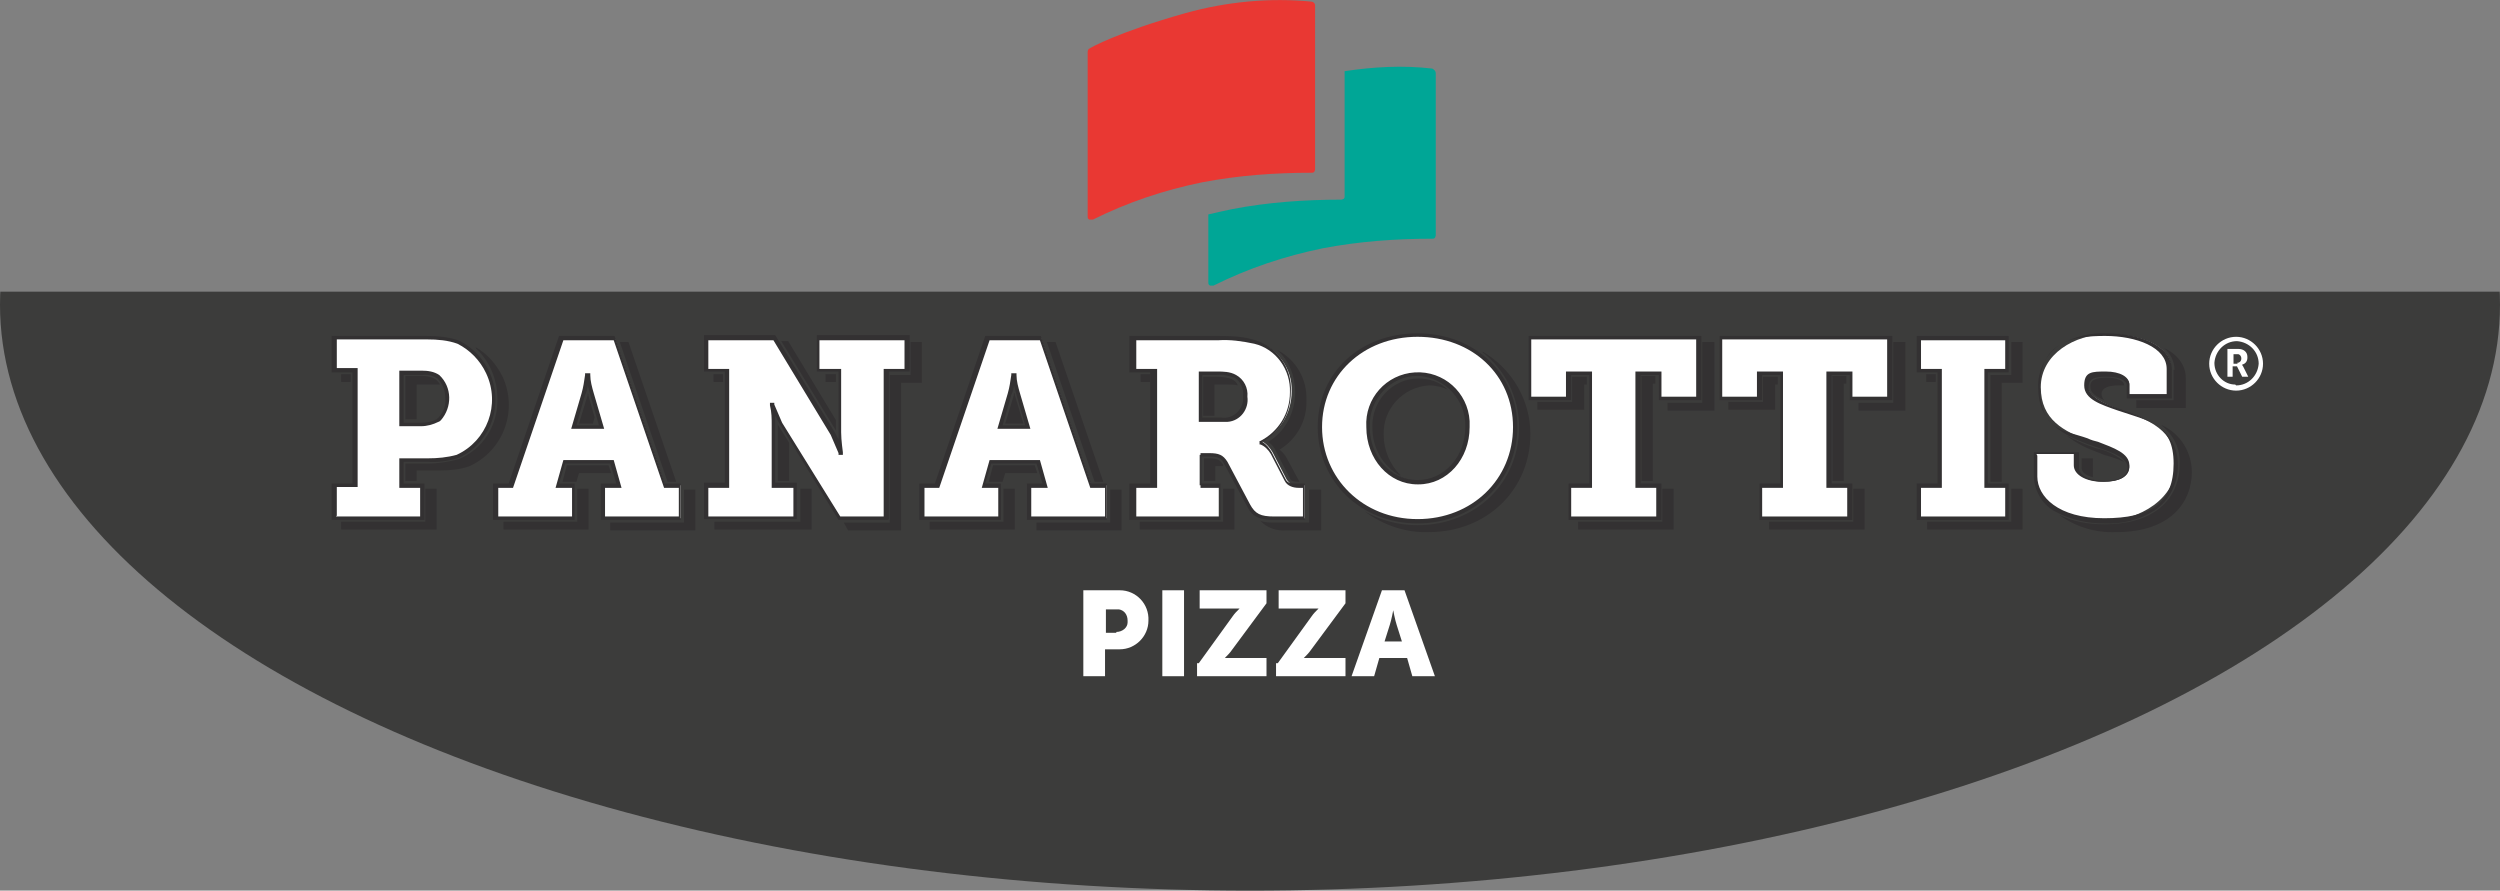 <?xml version="1.0" encoding="UTF-8"?>
<svg id="Layer_1" xmlns="http://www.w3.org/2000/svg" version="1.1" xmlns:xlink="http://www.w3.org/1999/xlink" viewBox="0 0 288 102.6">
  <rect x="0" y="0" width="288" height="102.6" fill="#808080" stroke="none"/>
  <!-- Generator: Adobe Illustrator 29.5.1, SVG Export Plug-In . SVG Version: 2.1.0 Build 141)  -->
  <defs>
    <style>
      .st0 {
        fill: #e93833;
      }

      .st1 {
        fill: #fff;
      }

      .st2 {
        fill: none;
      }

      .st3 {
        clip-path: url(#clippath-1);
      }

      .st4 {
        fill: #00a696;
      }

      .st5 {
        fill: #333132;
      }

      .st6 {
        fill: #3c3c3b;
      }

      .st7 {
        clip-path: url(#clippath);
      }
    </style>
    <clipPath id="clippath">
      <rect class="st2" y="33.6" width="288" height="69"/>
    </clipPath>
    <clipPath id="clippath-1">
      <rect class="st2" x="38.2" y="0" width="222.6" height="78.2"/>
    </clipPath>
  </defs>
  <g class="st7">
    <ellipse class="st6" cx="144" cy="35.1" rx="144" ry="67.5"/>
  </g>
  <g class="st3">
    <g>
      <path class="st1" d="M38.4,55.9h2.4v-13.2h-2.4v-3.8h10.7c1.2,0,2.4.1,3.6.5,2.6,1.1,4.3,3.7,4.1,6.5.1,2.9-1.5,5.5-4.2,6.6-1.1.3-2.2.5-3.4.4h-3.1v2.9h2.4v3.8h-10.2v-3.8ZM48.5,48.9c.7,0,1.3-.1,1.9-.4,1.4-1.3,1.5-3.4.3-4.9,0,0-.1-.1-.2-.2-.6-.3-1.2-.5-1.9-.5h-2.4v5.9h2.3Z"/>
      <path class="st5" d="M48.8,59.9h-10.6v-4.2h2.4v-12.8h-2.4v-4.2h10.9c1.2,0,2.5.1,3.7.5,3.7,1.8,5.3,6.2,3.6,10-.8,1.6-2,2.9-3.7,3.6-1.1.3-2.3.5-3.4.4h-2.8v2.5h2.4v4.2ZM38.7,59.5h9.7v-3.3h-2.4v-3.4h3.3c1.1,0,2.2-.1,3.3-.4,3.5-1.6,5.1-5.8,3.4-9.4-.7-1.5-1.9-2.7-3.3-3.4-1.1-.4-2.3-.5-3.5-.5h-10.4v3.3h2.4v13.7h-2.4v3.3ZM48.5,49.1h-2.5v-6.4h2.6c.7,0,1.4.1,2,.5,1.5,1.4,1.5,3.7.2,5.2,0,0-.2.2-.3.2-.6.3-1.3.5-2,.5M46.4,48.7h2.1c.6,0,1.2-.1,1.8-.4.7-.6,1.1-1.5,1-2.4,0-.9-.3-1.7-.9-2.3-.5-.3-1.1-.5-1.8-.4h-2.1v5.5Z"/>
      <path class="st1" d="M57.1,55.9h1.8l5.8-17h6.1l5.8,17h1.8v3.8h-9v-3.8h1.9l-.8-2.8h-5.5l-.8,2.8h1.9v3.8h-9v-3.8ZM69.3,49.2l-1.1-3.8c-.2-.7-.3-1.4-.4-2.2h-.1c0,.7-.2,1.5-.4,2.2l-1.1,3.8h3.2Z"/>
      <path class="st5" d="M78.6,59.9h-9.4v-4.2h1.8l-.7-2.3h-5.2l-.7,2.3h1.8v4.2h-9.4v-4.2h1.8l5.8-17h6.4l5.8,17h1.8v4.2ZM69.7,59.5h8.5v-3.3h-1.7l-5.8-17h-5.8l-5.8,17h-1.7v3.3h8.5v-3.3h-1.9l.9-3.2h5.8l.9,3.2h-1.9v3.3ZM69.6,49.4h-3.8l1.2-4.1c.2-.7.3-1.4.4-2.1v-.2h.6v.2c0,.7.2,1.4.4,2.1l1.2,4.1ZM66.4,49h2.6l-1-3.5c-.1-.4-.2-.8-.3-1.1,0,.3-.1.7-.3,1.1l-1,3.5Z"/>
      <path class="st1" d="M81.4,55.9h2.4v-13.2h-2.4v-3.8h7.8l6.7,11c.4.7.7,1.4.9,2.1h.1c0-.8-.2-1.5-.2-2.3v-7h-2.5v-3.8h10.3v3.8h-2.4v17h-5.4l-6.7-11c-.4-.7-.7-1.4-.9-2.1h-.1c0,.8.2,1.5.2,2.3v7h2.5v3.8h-10.3v-3.8Z"/>
      <path class="st5" d="M102.3,59.9h-5.7l-6.8-11.1c-.2-.3-.3-.6-.5-.9,0,.3,0,.7,0,1v6.7h2.5v4.2h-10.7v-4.2h2.4v-12.8h-2.4v-4.2h8.2l6.8,11.1c.2.3.3.6.5.9,0-.3,0-.7,0-1v-6.8h-2.5v-4.2h10.7v4.2h-2.4v17ZM96.8,59.5h5v-17h2.4v-3.3h-9.8v3.3h2.5v7.3c0,.9.2,2.3.2,2.3v.3s-.5,0-.5,0v-.2c-.3-.7-.6-1.4-.9-2.1l-6.6-10.9h-7.5v3.3h2.4v13.7h-2.4v3.3h9.8v-3.3h-2.5v-7.2c0-.8,0-1.5-.2-2.3v-.3s.5,0,.5,0v.2c.3.7.6,1.4.9,2.1l6.7,10.8Z"/>
      <path class="st1" d="M106.2,55.9h1.8l5.8-17h6.1l5.8,17h1.8v3.8h-9v-3.8h1.9l-.8-2.8h-5.5l-.8,2.8h1.9v3.8h-9v-3.8ZM118.4,49.2l-1.1-3.8c-.2-.7-.3-1.4-.4-2.2h-.1c0,.7-.2,1.5-.4,2.2l-1.1,3.8h3.2Z"/>
      <path class="st5" d="M127.7,59.9h-9.4v-4.2h1.8l-.7-2.3h-5.2l-.7,2.3h1.8v4.2h-9.4v-4.2h1.8l5.8-17h6.4l5.8,17h1.8v4.2ZM118.8,59.5h8.5v-3.3h-1.7l-5.8-17h-5.8l-5.8,17h-1.7v3.3h8.5v-3.3h-1.9l.9-3.2h5.8l.9,3.2h-1.9v3.3ZM118.7,49.4h-3.8l1.2-4.1c.2-.7.3-1.4.4-2.1v-.2h.6v.2c0,.7.2,1.4.4,2.1l1.2,4.1ZM115.5,49h2.6l-1-3.5c-.1-.4-.2-.8-.3-1.1,0,.3-.1.7-.3,1.1l-1,3.5Z"/>
      <path class="st1" d="M130.5,55.9h2.4v-13.2h-2.4v-3.8h9.7c1.4,0,2.9,0,4.3.4,2.6.7,4.4,3.1,4.3,5.8,0,2.4-1.3,4.7-3.5,5.7h0c.6.3,1,.8,1.3,1.3l1.6,3.1c.3.5.8.8,1.4.7h.7v3.8h-3.5c-1.7,0-2.4-.4-3-1.5l-2.6-4.9c-.4-.7-.7-.9-1.9-.9h-1.1v3.5h2.2v3.8h-10v-3.8ZM140.7,48.3c1.3.2,2.5-.7,2.7-2.1,0-.2,0-.4,0-.6.1-.9-.3-1.8-1.2-2.3-.7-.3-1.4-.4-2.1-.3h-1.9v5.3h2.4Z"/>
      <path class="st5" d="M150.6,59.9h-3.8c-1.8,0-2.6-.4-3.2-1.7l-2.6-4.8c-.3-.6-.6-.8-1.7-.8h-.9v3.1h2.2v4.2h-10.5v-4.2h2.4v-12.8h-2.4v-4.2h9.9c1.5,0,2.9,0,4.3.4,2.7.7,4.6,3.2,4.4,6.1,0,2.4-1.2,4.6-3.3,5.7.5.3.8.7,1.1,1.2l1.6,3.1c.2.4.5.5,1.2.5h1v4.2ZM138,52.2h1.3c1.1,0,1.6.2,2.1,1l2.6,4.9c.6,1.1,1.2,1.4,2.8,1.4h3.3v-3.3h-.5c-.6,0-1.3-.2-1.6-.8l-1.6-3.1c-.3-.5-.7-.9-1.2-1.1h-.1v-.4h.1c2.1-1.1,3.4-3.2,3.4-5.6.1-2.6-1.6-5-4.1-5.6-1.4-.3-2.8-.5-4.2-.4h-9.4v3.3h2.4v13.7h-2.4v3.3h9.6v-3.3h-2.2v-4ZM140.7,48.6h-2.6v-5.8h2.1c.7,0,1.5,0,2.2.4.9.5,1.4,1.5,1.3,2.5.2,1.4-.8,2.8-2.3,2.9-.2,0-.4,0-.7,0M138.5,48.1h2.2c1.2.2,2.3-.7,2.5-1.9,0-.2,0-.4,0-.6.1-.8-.3-1.7-1-2.1-.6-.2-1.3-.4-2-.3h-1.7v4.9Z"/>
      <path class="st1" d="M163.3,38.6c6.5,0,11.3,4.6,11.3,10.6s-4.7,10.9-11.3,10.9-11.3-4.8-11.3-10.9,4.7-10.6,11.3-10.6M163.3,55.5c3.1,0,5.7-2.7,5.7-6.4.2-3.2-2.2-5.9-5.3-6.1-3.2-.2-5.9,2.2-6.1,5.3,0,.2,0,.5,0,.7,0,3.6,2.6,6.4,5.7,6.4"/>
      <path class="st5" d="M163.3,60.3c-6.5,0-11.5-4.8-11.5-11.1s4.9-10.8,11.5-10.8,11.5,4.7,11.5,10.8-4.9,11.1-11.5,11.1M163.3,38.8c-6.3,0-11,4.5-11,10.4s4.7,10.6,11,10.6,11-4.6,11-10.6-4.7-10.4-11-10.4M163.3,55.8c-3.3,0-5.9-2.9-5.9-6.6-.2-3.3,2.3-6.1,5.6-6.3,3.3-.2,6.1,2.3,6.3,5.6,0,.2,0,.5,0,.7,0,3.7-2.6,6.6-5.9,6.6M163.3,43.3c-3.1,0-5.6,2.7-5.5,5.8,0,0,0,0,0,.1,0,3.4,2.4,6.1,5.5,6.1s5.5-2.7,5.5-6.1c.1-3.1-2.3-5.7-5.4-5.9,0,0,0,0-.1,0"/>
      <path class="st1" d="M180.9,55.9h2.4v-12.9h-2.5v2.9h-4.5v-7h19.4v7h-4.5v-2.9h-2.5v12.9h2.4v3.8h-10.2v-3.8Z"/>
      <path class="st5" d="M191.3,59.9h-10.6v-4.2h2.4v-12.5h-2.1v2.9h-4.9v-7.4h19.9v7.4h-4.9v-2.9h-2.1v12.5h2.4v4.2ZM181.1,59.5h9.7v-3.3h-2.4v-13.4h3v2.9h4v-6.6h-19v6.6h4v-2.9h3v13.4h-2.4v3.3Z"/>
      <path class="st1" d="M202.9,55.9h2.4v-12.9h-2.5v2.9h-4.5v-7h19.4v7h-4.5v-2.9h-2.5v12.9h2.4v3.8h-10.2v-3.8Z"/>
      <path class="st5" d="M213.3,59.9h-10.6v-4.2h2.4v-12.5h-2.1v2.9h-4.9v-7.4h19.9v7.4h-4.9v-2.9h-2.1v12.5h2.4v4.2ZM203.1,59.5h9.7v-3.3h-2.4v-13.4h3v2.9h4v-6.6h-19v6.6h4v-2.9h3v13.4h-2.4v3.3Z"/>
      <path class="st1" d="M221.1,55.9h2.4v-13.2h-2.4v-3.8h10.2v3.8h-2.4v13.2h2.4v3.8h-10.2v-3.8Z"/>
      <path class="st5" d="M231.4,59.9h-10.6v-4.2h2.4v-12.8h-2.4v-4.2h10.6v4.2h-2.4v12.8h2.4v4.2ZM221.3,59.5h9.7v-3.3h-2.4v-13.7h2.4v-3.3h-9.7v3.3h2.4v13.7h-2.4v3.3Z"/>
      <path class="st1" d="M239.3,52.3v1.5c0,1.1,1.4,1.7,3.1,1.7s2.9-.6,2.9-1.7c0-1.6-2.4-2.1-4.6-3-2.9-1.1-5.6-2.4-5.6-6.2s3.9-6.1,7.7-6.1,7.3,1.3,7.3,4v3.1h-4.8v-1.3c0-.8-1.1-1.2-2.5-1.2s-2.3.3-2.3,1.4,1.8,2,3.7,2.7c3.3,1.1,6.5,2.4,6.5,6.3s-4.2,6.5-8.3,6.5-7.9-1.7-7.9-5.1v-2.7h4.8Z"/>
      <path class="st5" d="M242.4,60.3c-1.9,0-3.8-.4-5.5-1.3-1.5-.7-2.5-2.3-2.6-4v-2.9h5.2v1.8c0,1,1.5,1.5,2.9,1.5s2.7-.4,2.7-1.5-1.5-1.7-3.3-2.3c-.4-.1-.8-.3-1.2-.4-2.9-1.1-5.8-2.5-5.8-6.5-.1-2,.9-3.9,2.5-5,1.6-.9,3.5-1.4,5.4-1.3,3.6,0,7.5,1.3,7.5,4.2v3.3h-5.2v-1.5c0-.6-.9-1-2.3-1s-2.1.2-2.1,1.2,1.7,1.9,3.6,2.5c3.5,1.2,6.7,2.6,6.7,6.5,0,2.1-1,4.1-2.7,5.2-1.7,1.1-3.8,1.6-5.8,1.5M234.7,52.5v2.4c0,2.3,2.4,4.8,7.7,4.8s8-1.7,8-6.3-2.9-4.9-6.4-6.1c-2-.7-3.9-1.3-3.9-2.9s.9-1.6,2.5-1.6,2.7.6,2.7,1.5v1.1h4.3v-2.9c0-2.5-3.5-3.8-7.1-3.8s-7.5.6-7.5,5.8,2.7,5,5.5,6c.4.2.8.3,1.2.4,1.8.7,3.6,1.3,3.6,2.7s-1.2,1.9-3.1,1.9-3.3-.8-3.3-1.9v-1.3h-4.3Z"/>
      <path class="st1" d="M124.8,68h4.2c1.9,0,3.4,1.6,3.3,3.5,0,1.8-1.5,3.3-3.3,3.3h-1.7v3.1h-2.5v-9.9ZM128.6,72.8c.7,0,1.3-.5,1.3-1.1,0,0,0-.2,0-.2,0-.7-.4-1.2-1-1.3,0,0-.1,0-.2,0h-1.3v2.7h1.2Z"/>
      <rect class="st1" x="133.9" y="68" width="2.5" height="9.9"/>
      <path class="st1" d="M138.1,76.4l3.9-5.4c.2-.3.5-.6.8-.9h0c-.3,0-.5,0-.8,0h-3.8v-2.1h7.7v1.5l-4,5.4c-.2.3-.5.6-.8.9h0c.3,0,.5,0,.8,0h4v2.1h-8v-1.5Z"/>
      <path class="st1" d="M147.2,76.4l3.9-5.4c.2-.3.5-.6.8-.9h0c-.3,0-.5,0-.8,0h-3.8v-2.1h7.7v1.5l-4,5.4c-.2.3-.5.6-.8.9h0c.3,0,.5,0,.8,0h4v2.1h-8v-1.5Z"/>
      <path class="st1" d="M162.1,75.8h-3.2l-.6,2.1h-2.6l3.5-9.9h2.6l3.5,9.9h-2.6l-.6-2.1ZM160.5,70.3s-.2,1.1-.4,1.7l-.6,1.9h2l-.6-1.9c-.2-.6-.4-1.7-.4-1.7h0Z"/>
      <path class="st4" d="M165,7.9c-3.4-.4-6.8-.2-10.1.3v14.4c0,.1,0,.2-.1.3,0,0-.2.1-.3.1-4.2,0-8.5.3-12.6,1.1-.9.2-1.9.4-2.7.6v7.8c0,.2,0,.3.2.4,0,0,.2,0,.2,0,0,0,.1,0,.2,0,4-2,8.2-3.4,12.6-4.3,4.2-.8,8.4-1.1,12.6-1.1.1,0,.2,0,.3-.1,0,0,.1-.2.1-.3V8.4c0-.2-.2-.4-.4-.5"/>
      <path class="st0" d="M151.2.2c-4.9-.5-9.9,0-14.6,1.3-7.8,2.2-11,4-11.1,4.1-.1,0-.2.2-.2.4v18.9c0,.2,0,.3.2.4,0,0,.2,0,.2,0,0,0,.1,0,.2,0,4-2,8.2-3.4,12.6-4.3,4.2-.8,8.4-1.1,12.6-1.1.1,0,.2,0,.3-.1,0,0,.1-.2.1-.3V.6c0-.2-.2-.4-.4-.4"/>
      <rect class="st5" x="39.3" y="43.1" width="1.1" height=".9"/>
      <path class="st5" d="M48,44.3h1.9c.3,0,.6,0,.8,0-.1-.2-.3-.4-.5-.6-.5-.3-1.1-.4-1.6-.4h-1.9v5h1.3v-4.2Z"/>
      <path class="st5" d="M54.8,40.1c1.6,1.5,2.5,3.6,2.5,5.8.1,3.1-1.7,5.9-4.5,7-1.1.3-2.3.5-3.5.5h-2.6v2h1.3v-1.2h2.6c1.2,0,2.4-.1,3.5-.5,3.9-1.8,5.6-6.4,3.8-10.3-.7-1.4-1.7-2.6-3.1-3.4"/>
      <path class="st5" d="M49,60.1h-9.7v.9h11v-4.7h-1.3v3.8Z"/>
      <path class="st5" d="M76.9,55.5h1l-5.5-16.1h-1l5.5,16.1Z"/>
      <path class="st5" d="M70.4,54.5l-.3-.9h-4.8l-.5,1.9h1.6l.3-1h3.8Z"/>
      <path class="st5" d="M66.5,60.1h-8.5v.9h9.8v-4.7h-1.3v3.8Z"/>
      <path class="st5" d="M78.8,56.4v3.8h-8.5v.9h9.8v-4.7h-1.3Z"/>
      <path class="st5" d="M67.7,45.3c0,0,0,.1,0,.2l-1,3.3h1.6l.2-.7-.7-2.5c0,0,0-.1,0-.2"/>
      <path class="st5" d="M96.3,49.7h0s0-1.3,0-1.3l-5.5-9.1h-.8l6.3,10.3Z"/>
      <rect class="st5" x="95.1" y="43.1" width="1.2" height=".9"/>
      <path class="st5" d="M89.6,48.9v6.5h1.3v-4.4l-1.3-2.1h0"/>
      <path class="st5" d="M104.9,39.4v3.8h-2.4v17h-5.3l.5.9h6.1v-17h2.4v-4.7h-1.3Z"/>
      <path class="st5" d="M92.1,60.1h-9.8v.9h11.2v-4.7h-1.3v3.8Z"/>
      <rect class="st5" x="82.2" y="43.1" width="1.1" height=".9"/>
      <path class="st5" d="M119.5,54.5l-.3-.9h-4.8l-.5,1.9h1.6l.3-1h3.8Z"/>
      <path class="st5" d="M126.1,55.5h1l-5.5-16.1h-1l5.5,16.1Z"/>
      <path class="st5" d="M127.9,56.4v3.8h-8.5v.9h9.8v-4.7h-1.3Z"/>
      <path class="st5" d="M115.6,60.1h-8.5v.9h9.8v-4.7h-1.3v3.8Z"/>
      <path class="st5" d="M116.8,45.3c0,0,0,.1,0,.2l-1,3.3h2.1l-1-3.3c0,0,0-.1,0-.2"/>
      <path class="st5" d="M139.3,52.8h-.6v2.6h1.3v-1.7h.6c.1,0,.2,0,.3,0v-.2c-.4-.5-.6-.7-1.6-.7"/>
      <path class="st5" d="M149.2,45.2c0,2.3-1.1,4.5-3.1,5.7.4.3.7.6.9,1.1l1.6,3.1c.1.3.4.4,1,.4h.1l-1.4-2.6c-.2-.4-.5-.8-.9-1.1,2-1.2,3.2-3.4,3.1-5.7.1-2.4-1.2-4.7-3.4-5.8,1.4,1.2,2.1,3,2.1,4.9"/>
      <rect class="st5" x="131.4" y="43.1" width="1.1" height=".9"/>
      <path class="st5" d="M150.9,56.4h-.1v3.8h-4c-.5,0-1.1,0-1.6-.2.7.8,1.9,1.2,3,1.1h4v-4.7h-1.2Z"/>
      <path class="st5" d="M142,43.7c-.6-.2-1.2-.3-1.9-.3h-1.5v4.5h1.3v-3.6h1.5c.4,0,.8,0,1.2.1-.1-.3-.4-.6-.7-.7"/>
      <path class="st5" d="M140.9,60.1h-9.6v.9h10.9v-4.7h-1.3v3.8Z"/>
      <path class="st5" d="M161.3,54.7c-1.2-1.2-1.9-2.9-1.9-4.6-.1-3,2.2-5.5,5.2-5.7,0,0,0,0,.1,0,.7,0,1.5.2,2.1.5-.9-.9-2.2-1.3-3.4-1.3-3,0-5.4,2.6-5.3,5.6,0,0,0,0,0,.1,0,2.3,1.2,4.4,3.2,5.5"/>
      <path class="st5" d="M170.8,40.6c2.6,2,4.2,5.2,4.2,8.6,0,6.4-5,11.3-11.7,11.3-2.1,0-4.2-.5-6.1-1.6,2.1,1.6,4.8,2.5,7.4,2.4,6.7,0,11.7-4.9,11.7-11.3,0-3.9-2.1-7.5-5.5-9.5"/>
      <path class="st5" d="M196.1,39.4v7h-4v.9h5.4v-7.9h-1.3Z"/>
      <path class="st5" d="M189.1,43.4v12h1.3v-11.2h.3v-.9h-1.7Z"/>
      <path class="st5" d="M182.5,44.3h.3v-.9h-1.7v2.9h-4v.9h5.4v-2.9Z"/>
      <path class="st5" d="M191.5,60.1h-9.7v.9h11v-4.7h-1.3v3.8Z"/>
      <path class="st5" d="M211.1,43.4v12h1.3v-11.2h.3v-.9h-1.7Z"/>
      <path class="st5" d="M204.5,44.3h.3v-.9h-1.7v2.9h-4v.9h5.4v-2.9Z"/>
      <path class="st5" d="M218.1,39.4v7h-4v.9h5.4v-7.9h-1.3Z"/>
      <path class="st5" d="M213.5,60.1h-9.7v.9h11v-4.7h-1.3v3.8Z"/>
      <path class="st5" d="M231.7,60.1h-9.7v.9h11v-4.7h-1.3v3.8Z"/>
      <rect class="st5" x="221.9" y="43.1" width="1.1" height=".9"/>
      <path class="st5" d="M231.7,39.4v3.8h-2.4v12.3h1.3v-11.4h2.4v-4.7h-1.3Z"/>
      <path class="st5" d="M241.7,51.7c-.4-.1-.8-.3-1.2-.4-.8-.3-1.6-.7-2.4-1.1,1.1.9,2.4,1.5,3.8,2,.4.2.8.3,1.2.4.6.2,1.1.4,1.6.6-.8-.7-1.8-1.2-2.9-1.5"/>
      <path class="st5" d="M244,44.4c.2,0,.5,0,.7,0h0c0-.6-.9-.9-2-.9s-1.9.2-1.9,1,.7,1.2,1.6,1.6c-.2-.2-.3-.5-.3-.7,0-.8,1-1,1.9-1"/>
      <path class="st5" d="M250.4,42.6v3.5h-4.3v.9h5.7v-3.5c0-1.5-1.1-2.8-2.5-3.4.7.6,1.2,1.5,1.2,2.5"/>
      <path class="st5" d="M249,49c1.4,1.1,2.2,2.7,2.1,4.5,0,3.4-2.3,6.9-8.7,6.9-1.8,0-3.6-.3-5.2-1.1,1.9,1.4,4.2,2.1,6.6,2,6.4,0,8.7-3.6,8.7-6.9,0-2.3-1.3-4.4-3.4-5.4"/>
      <path class="st5" d="M241.1,55c0,0,0-.1,0-.2v-2h-1.3v1.1c0,.5.5.9,1.4,1.1"/>
      <path class="st1" d="M257.6,38.8c1.7,0,3.1,1.4,3.1,3.1s-1.4,3.1-3.1,3.1c-1.7,0-3.1-1.4-3.1-3.1,0-1.7,1.4-3.1,3.1-3.1M257.6,44.4c1.4,0,2.5-1.1,2.6-2.5,0-1.4-1.1-2.5-2.5-2.6-1.4,0-2.5,1.1-2.6,2.5,0,0,0,0,0,0,0,1.4,1.1,2.5,2.4,2.5,0,0,0,0,0,0M256.6,40.2h1.3c.5,0,1,.3,1,.9,0,0,0,0,0,.1,0,.4-.2.7-.6.8h0c0,0,0,.1.1.2l.6,1.2h-.7l-.6-1.2h-.5v1.2h-.6v-3.2ZM257.7,41.8c.3,0,.5-.2.5-.5,0,0,0,0,0,0,0-.3-.2-.5-.4-.5,0,0,0,0,0,0h-.5v1.1h.5Z"/>
    </g>
  </g>
</svg>
